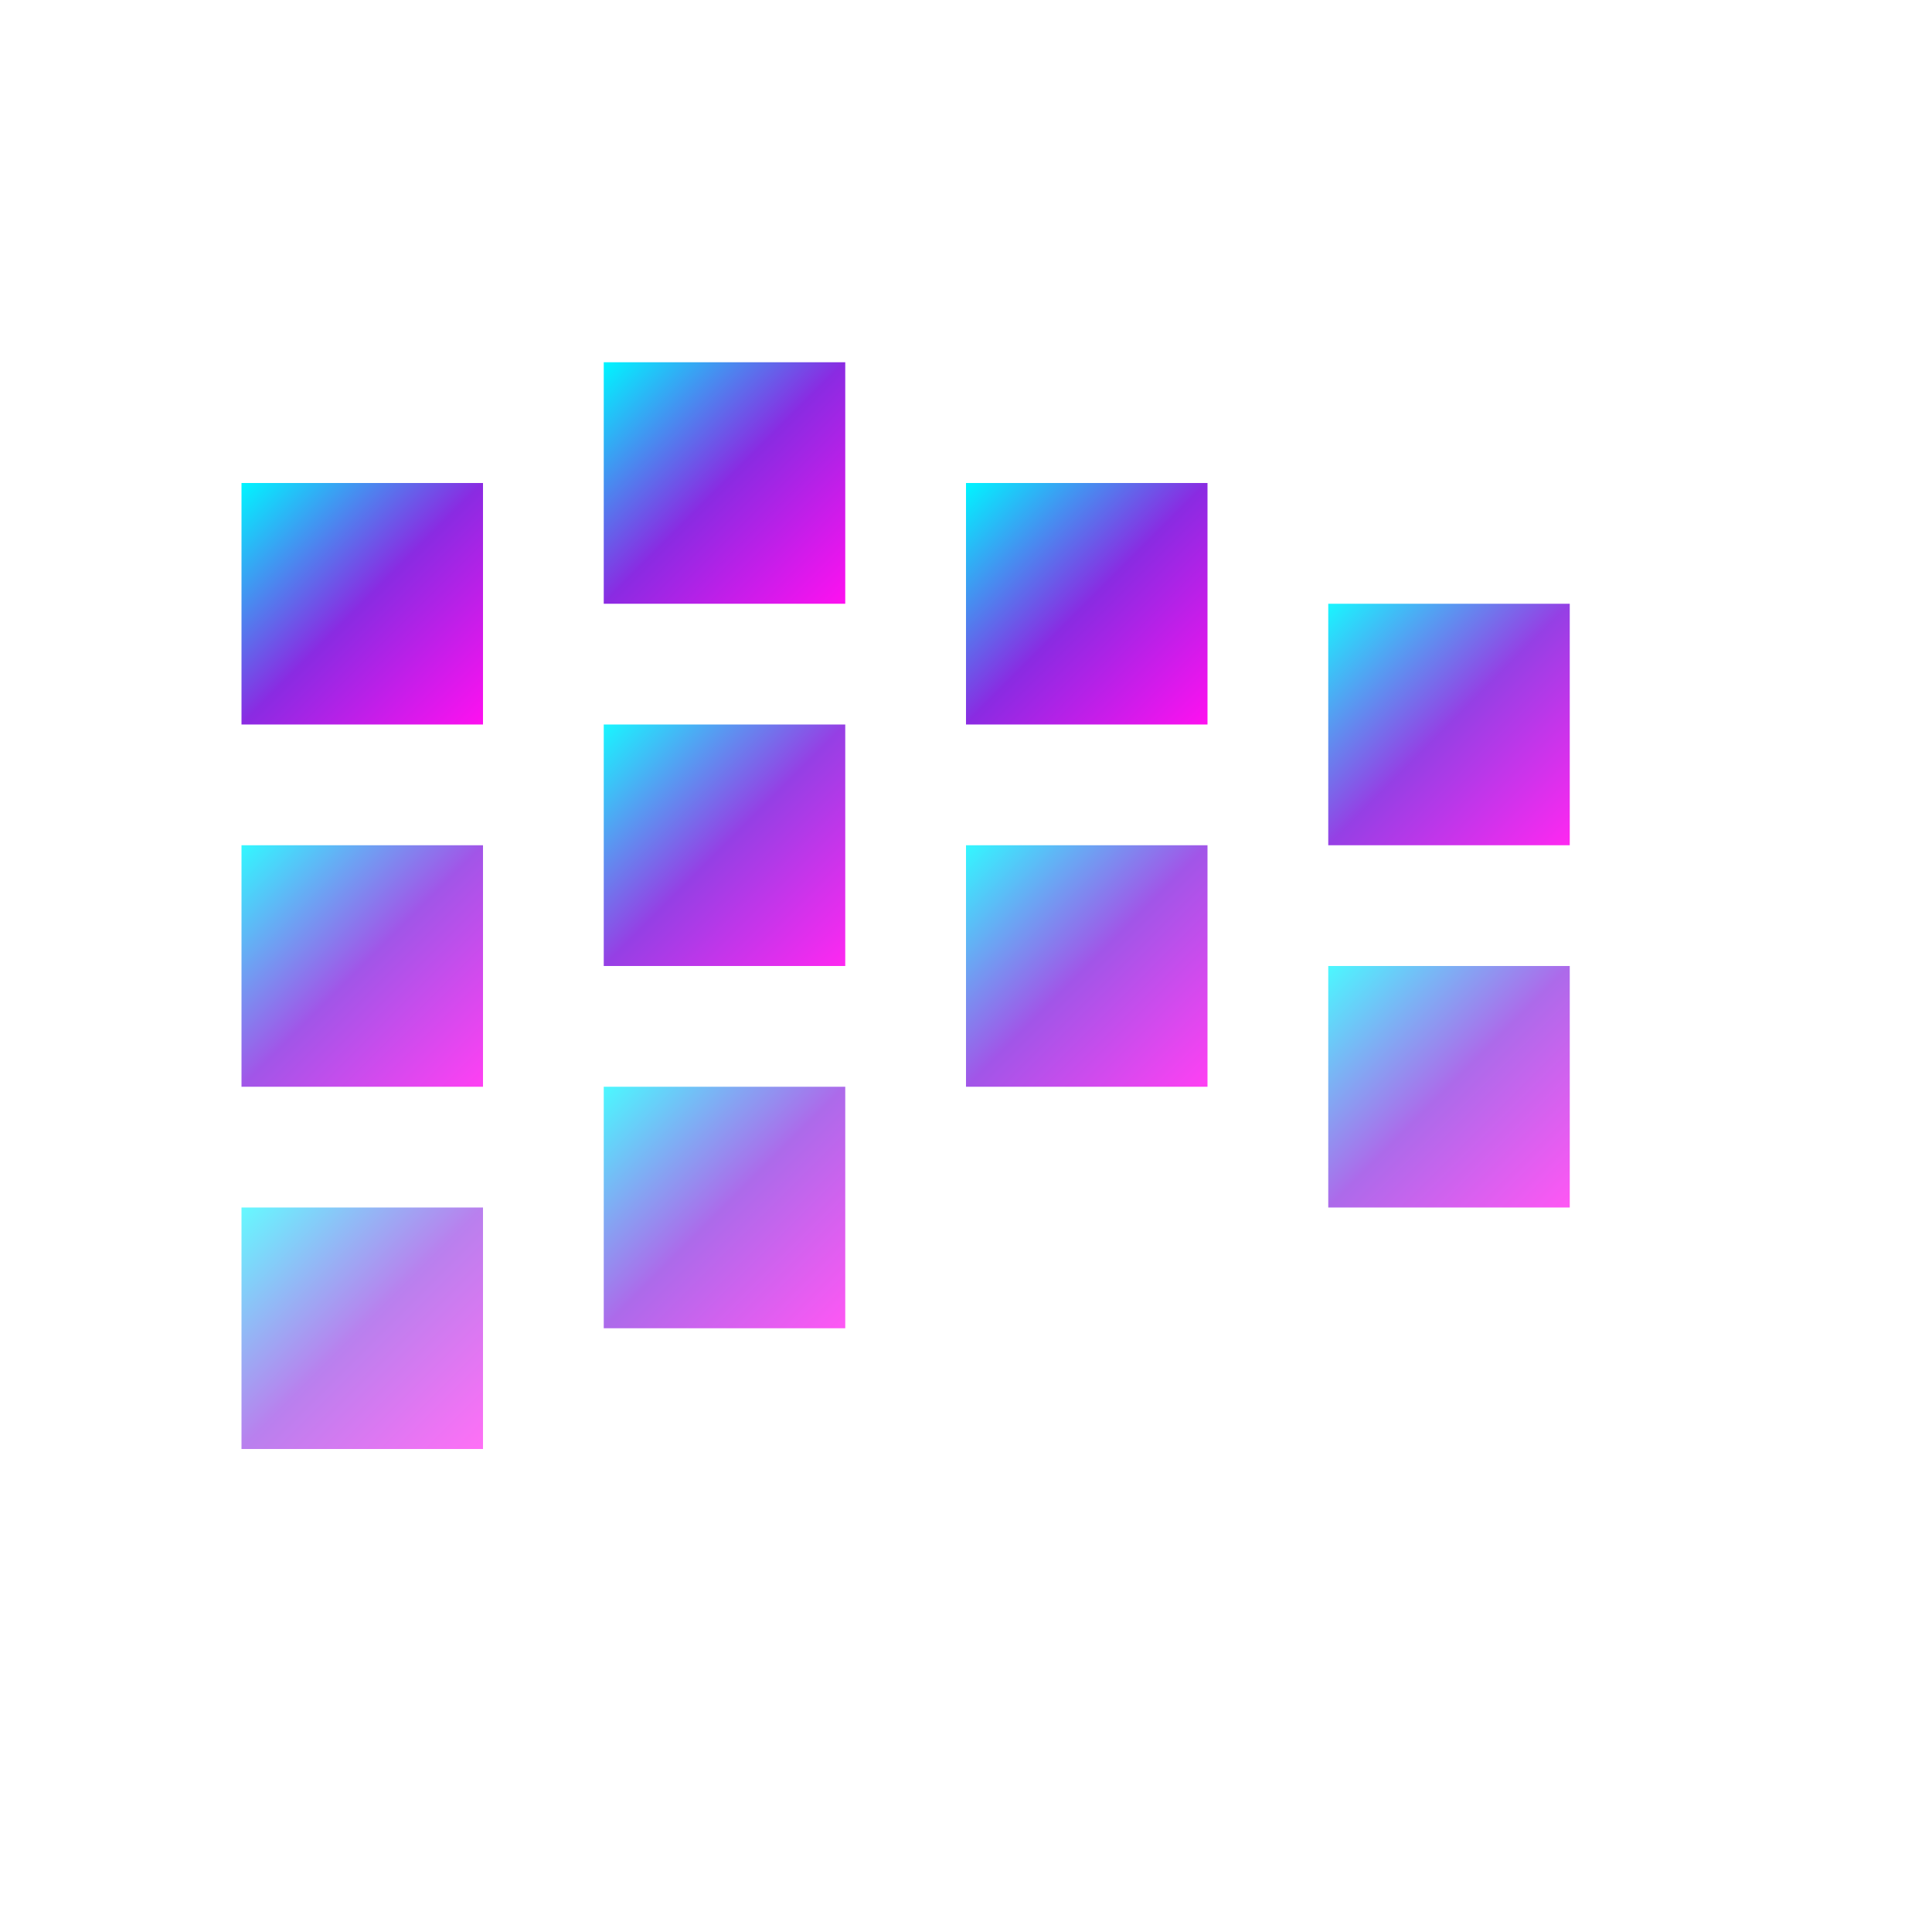 <svg xmlns="http://www.w3.org/2000/svg" viewBox="0 0 32 32" width="32" height="32">
  <defs>
    <linearGradient id="faviconGradient" x1="0%" y1="0%" x2="100%" y2="100%">
      <stop offset="0%" style="stop-color:#00F5FF;stop-opacity:1" />
      <stop offset="50%" style="stop-color:#8A2BE2;stop-opacity:1" />
      <stop offset="100%" style="stop-color:#FF10F0;stop-opacity:1" />
    </linearGradient>
  </defs>
  
  <rect x="4" y="8" width="4" height="4" fill="url(#faviconGradient)" opacity="1"/>
  <rect x="4" y="14" width="4" height="4" fill="url(#faviconGradient)" opacity="0.8"/>
  <rect x="4" y="20" width="4" height="4" fill="url(#faviconGradient)" opacity="0.6"/>
  <rect x="10" y="6" width="4" height="4" fill="url(#faviconGradient)" opacity="1"/>
  <rect x="10" y="12" width="4" height="4" fill="url(#faviconGradient)" opacity="0.9"/>
  <rect x="10" y="18" width="4" height="4" fill="url(#faviconGradient)" opacity="0.7"/>
  <rect x="16" y="8" width="4" height="4" fill="url(#faviconGradient)" opacity="1"/>
  <rect x="16" y="14" width="4" height="4" fill="url(#faviconGradient)" opacity="0.8"/>
  <rect x="22" y="10" width="4" height="4" fill="url(#faviconGradient)" opacity="0.9"/>
  <rect x="22" y="16" width="4" height="4" fill="url(#faviconGradient)" opacity="0.7"/>
</svg>